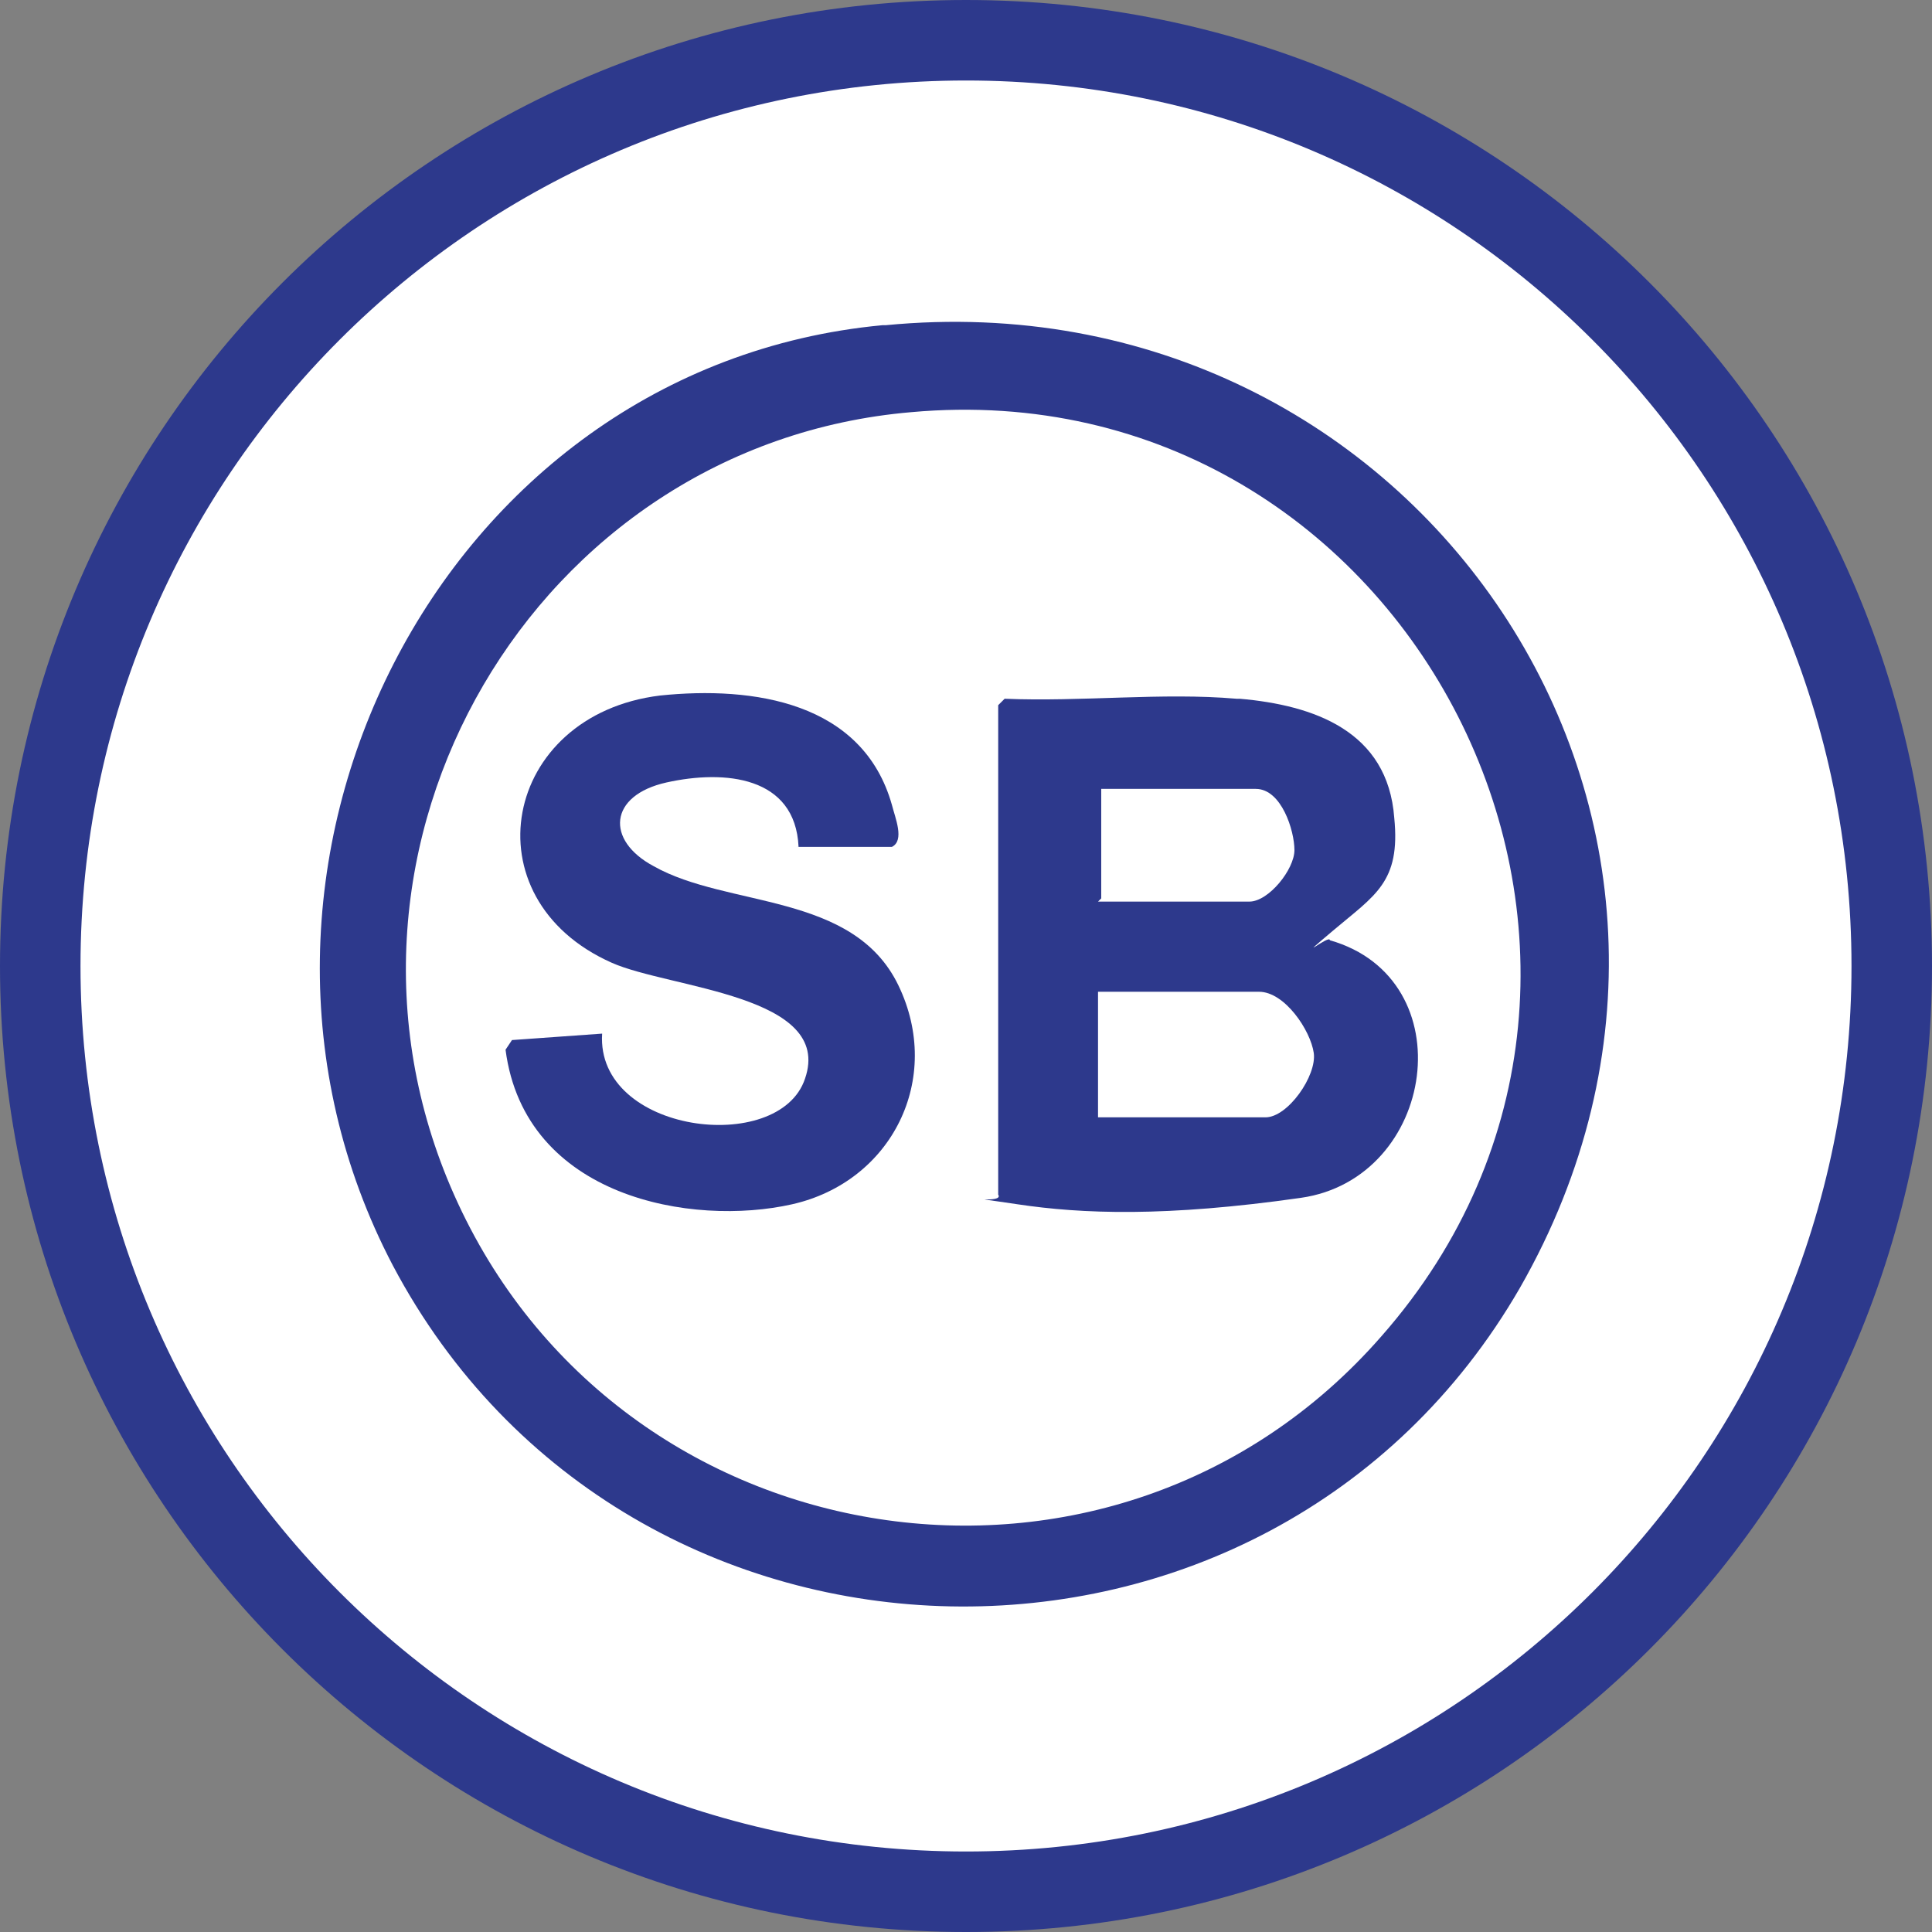 <?xml version="1.0" encoding="UTF-8"?>
<svg id="Layer_2" xmlns="http://www.w3.org/2000/svg" version="1.1" viewBox="0 0 60 60">
  <rect x="0" y="0" width="60" height="60" fill="#808080" stroke="none"/>
  <!-- Generator: Adobe Illustrator 29.6.1, SVG Export Plug-In . SVG Version: 2.1.1 Build 9)  -->
  <defs>
    <style>
      .st0 {
        fill: #2d398c;
      }

      .st1 {
        fill: #fff;
      }
    </style>
  </defs>
  <g>
    <circle class="st1" cx="30" cy="30" r="29"/>
    <path class="st0" d="M30,2.5c15.2,0,27.5,12.3,27.5,27.5s-12.3,27.5-27.5,27.5S2.5,45.2,2.5,30,14.8,2.5,30,2.5M30,0C13.4,0,0,13.4,0,30s13.4,30,30,30,30-13.4,30-30S46.6,0,30,0h0Z"/>
  </g>
  <g>
    <path class="st0" d="M27.5,10.1c16.5-1.6,28,15.4,19.7,29.9-7.8,13.5-27.7,13.1-35-.7-6.4-12.2,1.4-27.9,15.2-29.2ZM28.3,12.8c-11.7,1-19,13.5-14.2,24.3,5.1,11.5,20.5,13.9,28.8,4.4,10.3-11.7.9-30.1-14.6-28.7Z"/>
    <path class="st0" d="M38.5,21.7c2.3.2,4.6,1,4.8,3.7.2,2-.6,2.4-1.9,3.5s-.1.1-.1.3c4.2,1.2,3.3,7.4-.9,8s-6.8.5-8.8.2-.4,0-.6-.3v-15.2l.2-.2c2.4.1,4.9-.2,7.2,0ZM34.1,28h4.7c.6,0,1.4-1,1.4-1.6s-.4-1.9-1.2-1.9h-4.8v3.4ZM34.1,34.7h5.2c.7,0,1.6-1.3,1.5-2s-.9-1.9-1.7-1.9h-5v3.9Z"/>
    <path class="st0" d="M24.8,26.3c-.1-2.2-2.3-2.4-4.1-2s-1.9,1.8-.4,2.6c2.3,1.3,6.2.8,7.6,3.7s-.2,6.1-3.3,6.8-8.3-.2-8.9-4.8l.2-.3,2.8-.2c-.2,3.1,5.5,3.8,6.3,1.4.9-2.6-4.2-2.8-6-3.6-4.5-2-3.4-7.7,1.5-8.3,2.9-.3,6.3.2,7.2,3.4.1.4.4,1.1,0,1.3h-3Z"/>
  </g>
</svg>